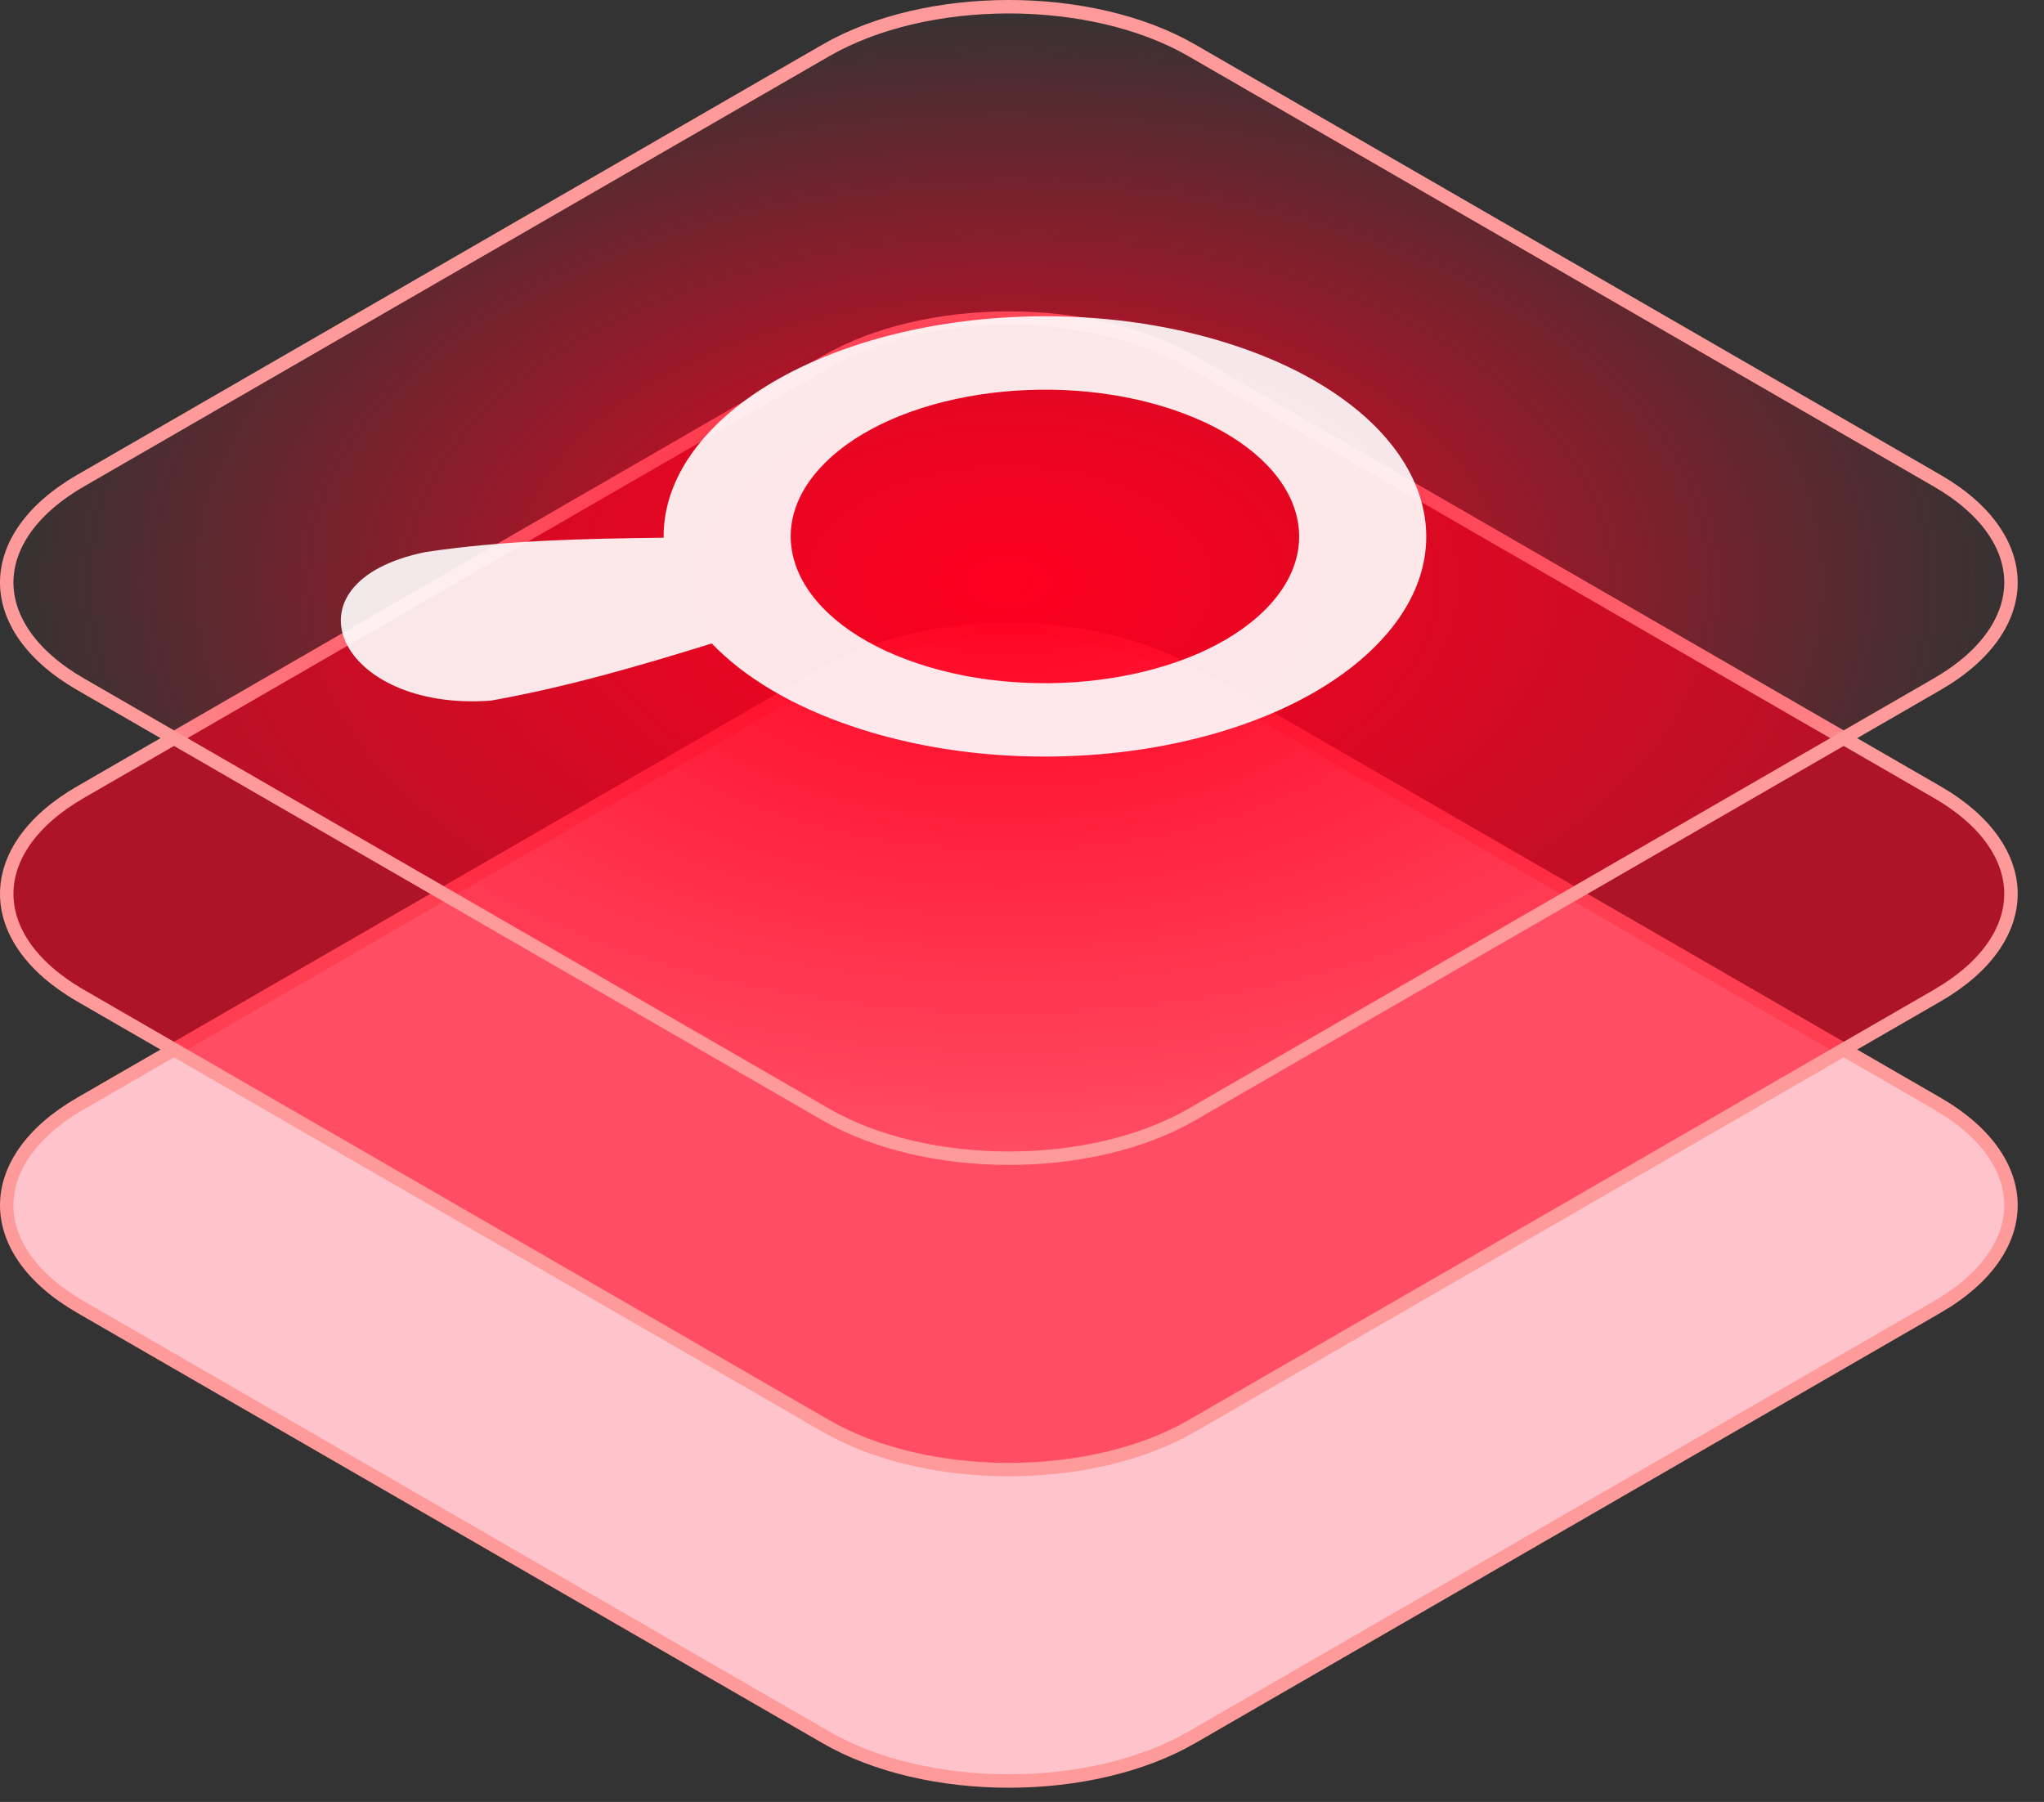 <svg width="76" height="67" viewBox="0 0 76 67" fill="none" xmlns="http://www.w3.org/2000/svg">
<rect x="0" y="0" width="76" height="67" fill="#333333" stroke="none"/>
<path d="M30.708 25.03C32.574 23.953 35.035 23.407 37.511 23.407C39.986 23.407 42.448 23.953 44.314 25.03L72.027 41.03C73.894 42.108 74.772 43.487 74.772 44.814C74.772 46.141 73.894 47.519 72.027 48.597L44.314 64.597C42.448 65.675 39.986 66.221 37.511 66.221C35.035 66.221 32.574 65.675 30.708 64.597L2.995 48.597C1.127 47.519 0.25 46.141 0.25 44.814C0.25 43.487 1.127 42.108 2.995 41.03L30.708 25.03Z" fill="#FFC4CB" stroke="#FF9A9A" stroke-width="0.5"/>
<path d="M30.708 13.452C32.574 12.374 35.035 11.828 37.511 11.828C39.986 11.828 42.448 12.374 44.314 13.452L72.027 29.452C73.894 30.53 74.772 31.908 74.772 33.235C74.772 34.562 73.894 35.94 72.027 37.019L44.314 53.019C42.448 54.096 39.986 54.642 37.511 54.642C35.035 54.642 32.574 54.096 30.708 53.019L2.995 37.019C1.127 35.94 0.25 34.562 0.25 33.235C0.25 31.908 1.127 30.53 2.995 29.452L30.708 13.452Z" fill="#FF0020" fill-opacity="0.6" stroke="#FF9A9A" stroke-width="0.5"/>
<path d="M30.708 1.873C32.574 0.796 35.035 0.25 37.511 0.25C39.986 0.25 42.448 0.796 44.314 1.873L72.027 17.873C73.894 18.952 74.772 20.33 74.772 21.657C74.772 22.984 73.894 24.362 72.027 25.44L44.314 41.44C42.448 42.518 39.986 43.064 37.511 43.064C35.035 43.064 32.574 42.518 30.708 41.44L2.995 25.44C1.127 24.362 0.25 22.984 0.25 21.657C0.25 20.33 1.127 18.952 2.995 17.873L30.708 1.873Z" fill="url(#paint0_radial_1058_5049)" stroke="#FF9A9A" stroke-width="0.5"/>
<path opacity="0.9" fill-rule="evenodd" clip-rule="evenodd" d="M24.675 19.993C24.659 18.586 25.27 17.159 26.576 15.853C30.491 11.938 39.161 10.597 45.941 12.857C52.721 15.117 55.044 20.123 51.13 24.038C47.215 27.952 38.545 29.293 31.765 27.033C29.459 26.265 27.669 25.179 26.465 23.926C23.846 24.736 21.101 25.546 18.244 26.051C12.576 26.466 10.342 21.649 15.813 20.528C18.696 20.092 21.733 20.027 24.675 19.993ZM34.127 24.671C29.607 23.164 28.058 19.827 30.668 17.218C33.278 14.608 39.058 13.714 43.578 15.22C48.098 16.727 49.647 20.064 47.037 22.674C44.428 25.284 38.648 26.178 34.127 24.671Z" fill="white"/>
<defs>
<radialGradient id="paint0_radial_1058_5049" cx="0" cy="0" r="1" gradientUnits="userSpaceOnUse" gradientTransform="translate(37.511 21.657) rotate(90) scale(21.657 37.511)">
<stop stop-color="#FF0020"/>
<stop offset="1" stop-color="#FF0020" stop-opacity="0"/>
</radialGradient>
</defs>
</svg>
